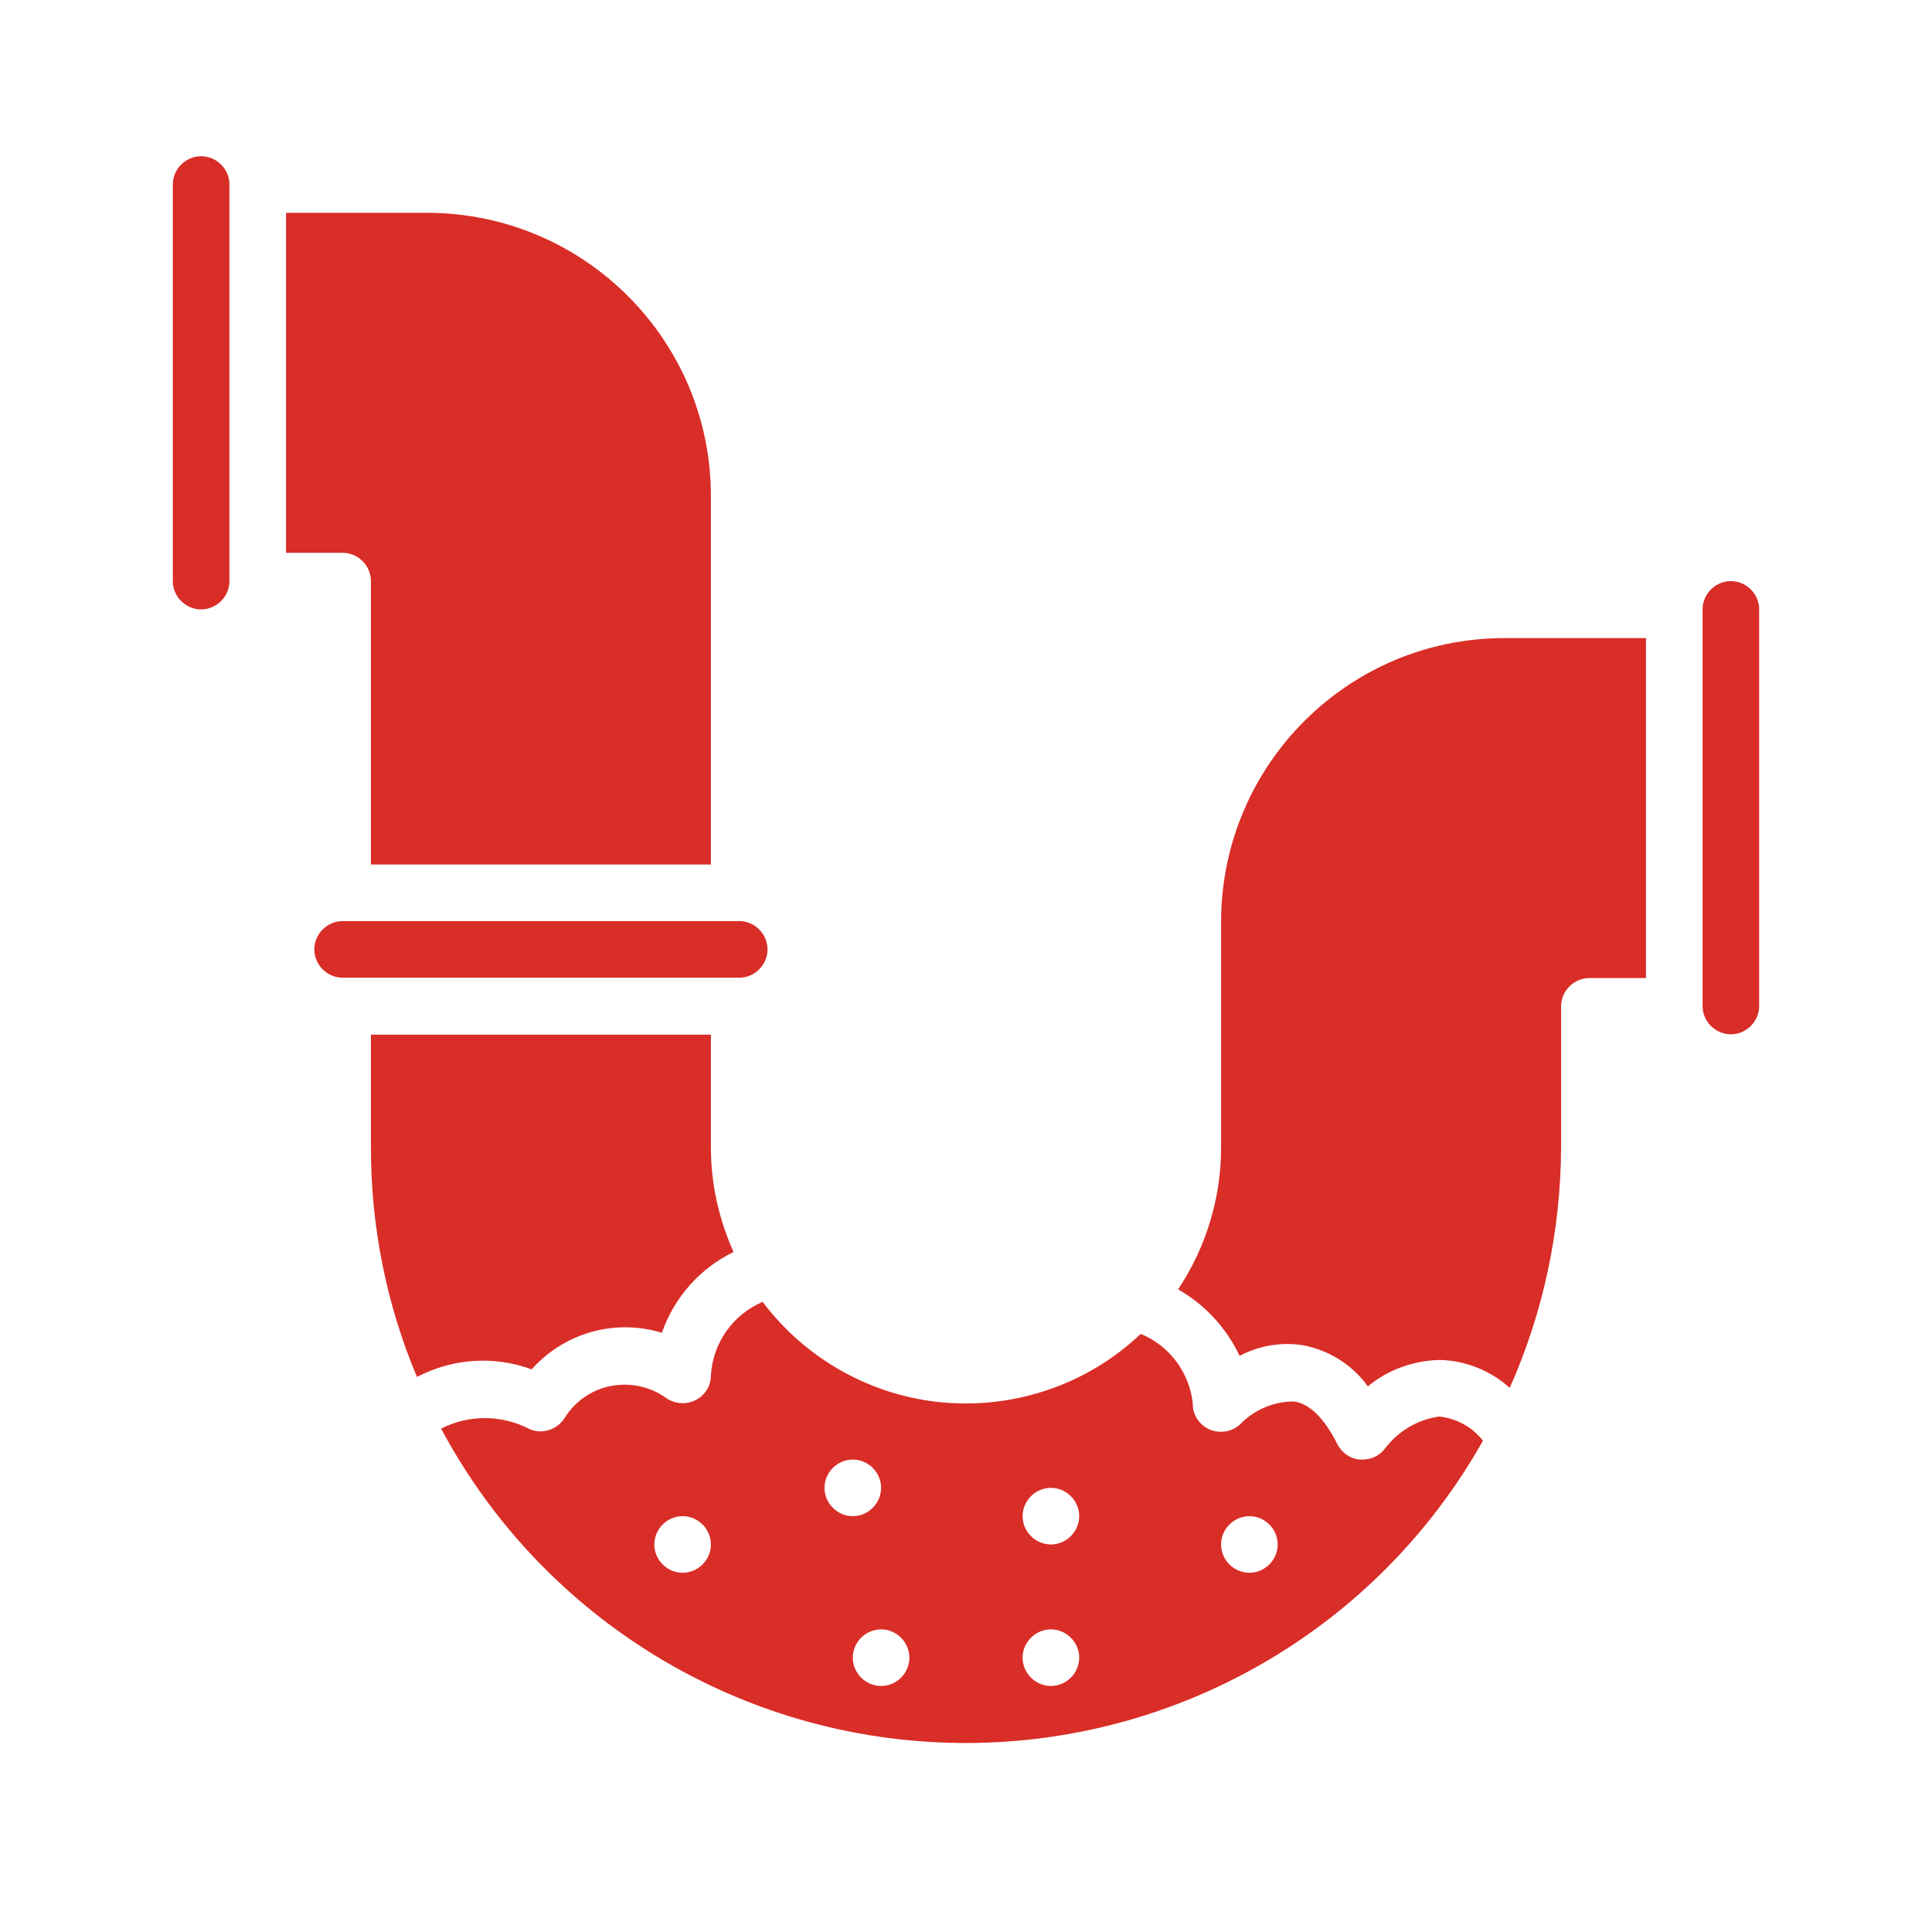 <?xml version="1.0" encoding="UTF-8"?>
<svg id="Layer_1" xmlns="http://www.w3.org/2000/svg" version="1.1" viewBox="0 0 512 512">
  <!-- Generator: Adobe Illustrator 29.6.1, SVG Export Plug-In . SVG Version: 2.1.1 Build 9)  -->
  <defs>
    <style>
      .st0 {
        fill: #d92d27;
      }
    </style>
  </defs>
  <path class="st0" d="M203.4,251.6c0-4.1-3.4-7.5-7.5-7.5h-105.1c-4.1,0-7.5,3.4-7.5,7.5s3.4,7.5,7.5,7.5h105.1c4.1,0,7.5-3.4,7.5-7.5Z"/>
  <path class="st0" d="M53.3,41.4c-4.1,0-7.5,3.4-7.5,7.5v105.1c0,4.1,3.4,7.5,7.5,7.5s7.5-3.4,7.5-7.5V48.9c0-4.1-3.4-7.5-7.5-7.5Z"/>
  <path class="st0" d="M140.9,362.9c8.6-9.7,22.1-13.5,34.5-9.7,3.3-9.4,10.1-17.1,19-21.4-3.9-8.7-6-18.1-6-27.6v-30h-90.1v30c0,20.8,4.1,41.5,12.2,60.7,9.4-4.9,20.4-5.7,30.4-2Z"/>
  <path class="st0" d="M98.3,154v75.1h90.1v-97.6c0-41.4-33.6-75-75.1-75.1h-37.5v90.1h15c4.1,0,7.5,3.4,7.5,7.5Z"/>
  <path class="st0" d="M323.6,244.1v60.1c0,13.3-4,26.4-11.4,37.5,7.1,4,12.8,10.2,16.3,17.6,5.2-2.7,11-3.7,16.8-2.8,6.9,1.3,13.1,5.2,17.2,10.9,5.3-4.4,12-6.8,18.9-7,6.9.1,13.6,2.8,18.7,7.4,8.9-20,13.5-41.7,13.6-63.6v-37.5c0-4.1,3.4-7.5,7.5-7.5h15v-90.1h-37.5c-41.4,0-75,33.6-75.1,75.1h0Z"/>
  <path class="st0" d="M458.7,154c-4.1,0-7.5,3.4-7.5,7.5v105.1c0,4.1,3.4,7.5,7.5,7.5s7.5-3.4,7.5-7.5v-105.1c0-4.1-3.4-7.5-7.5-7.5Z"/>
  <path class="st0" d="M381.4,375.4h0c-5.7.8-10.8,3.8-14.3,8.4-1.4,1.9-3.6,3-6,3h-.7c-2.6-.2-4.8-1.8-6-4.1-3.4-6.8-7.3-10.7-11.5-11.3-5.2,0-10.3,2.1-14,5.8-2.1,2.2-5.4,2.8-8.2,1.7-2.8-1.2-4.7-3.9-4.6-7-.9-8.2-6.2-15.3-13.8-18.4-13.9,13.2-32.9,19.8-52,18.2s-36.7-11.4-48.2-26.7c-7.9,3.4-13.2,10.9-13.7,19.5,0,2.8-1.6,5.3-4,6.5-2.4,1.3-5.4,1.1-7.7-.4-4.2-3.1-9.6-4.3-14.8-3.3s-9.7,4.2-12.4,8.7c-2,2.9-5.7,4.1-9,2.8-7.4-3.9-16.2-4-23.6-.2,27.1,50.7,79.6,82.6,137.1,83.3s110.8-30,139-80.1c-2.8-3.6-7.1-6-11.7-6.4h.1ZM180.9,416.8c-4.1,0-7.5-3.4-7.5-7.5s3.4-7.5,7.5-7.5,7.5,3.4,7.5,7.5-3.4,7.5-7.5,7.5ZM218.5,394.3c0-4.1,3.4-7.5,7.5-7.5s7.5,3.4,7.5,7.5-3.4,7.5-7.5,7.5-7.5-3.4-7.5-7.5ZM233.5,446.8c-4.1,0-7.5-3.4-7.5-7.5s3.4-7.5,7.5-7.5,7.5,3.4,7.5,7.5-3.4,7.5-7.5,7.5ZM278.5,446.8c-4.1,0-7.5-3.4-7.5-7.5s3.4-7.5,7.5-7.5,7.5,3.4,7.5,7.5-3.4,7.5-7.5,7.5ZM278.5,409.3c-4.1,0-7.5-3.4-7.5-7.5s3.4-7.5,7.5-7.5,7.5,3.4,7.5,7.5-3.4,7.5-7.5,7.5ZM331.1,416.8c-4.1,0-7.5-3.4-7.5-7.5s3.4-7.5,7.5-7.5,7.5,3.4,7.5,7.5-3.4,7.5-7.5,7.5Z"/>
</svg>